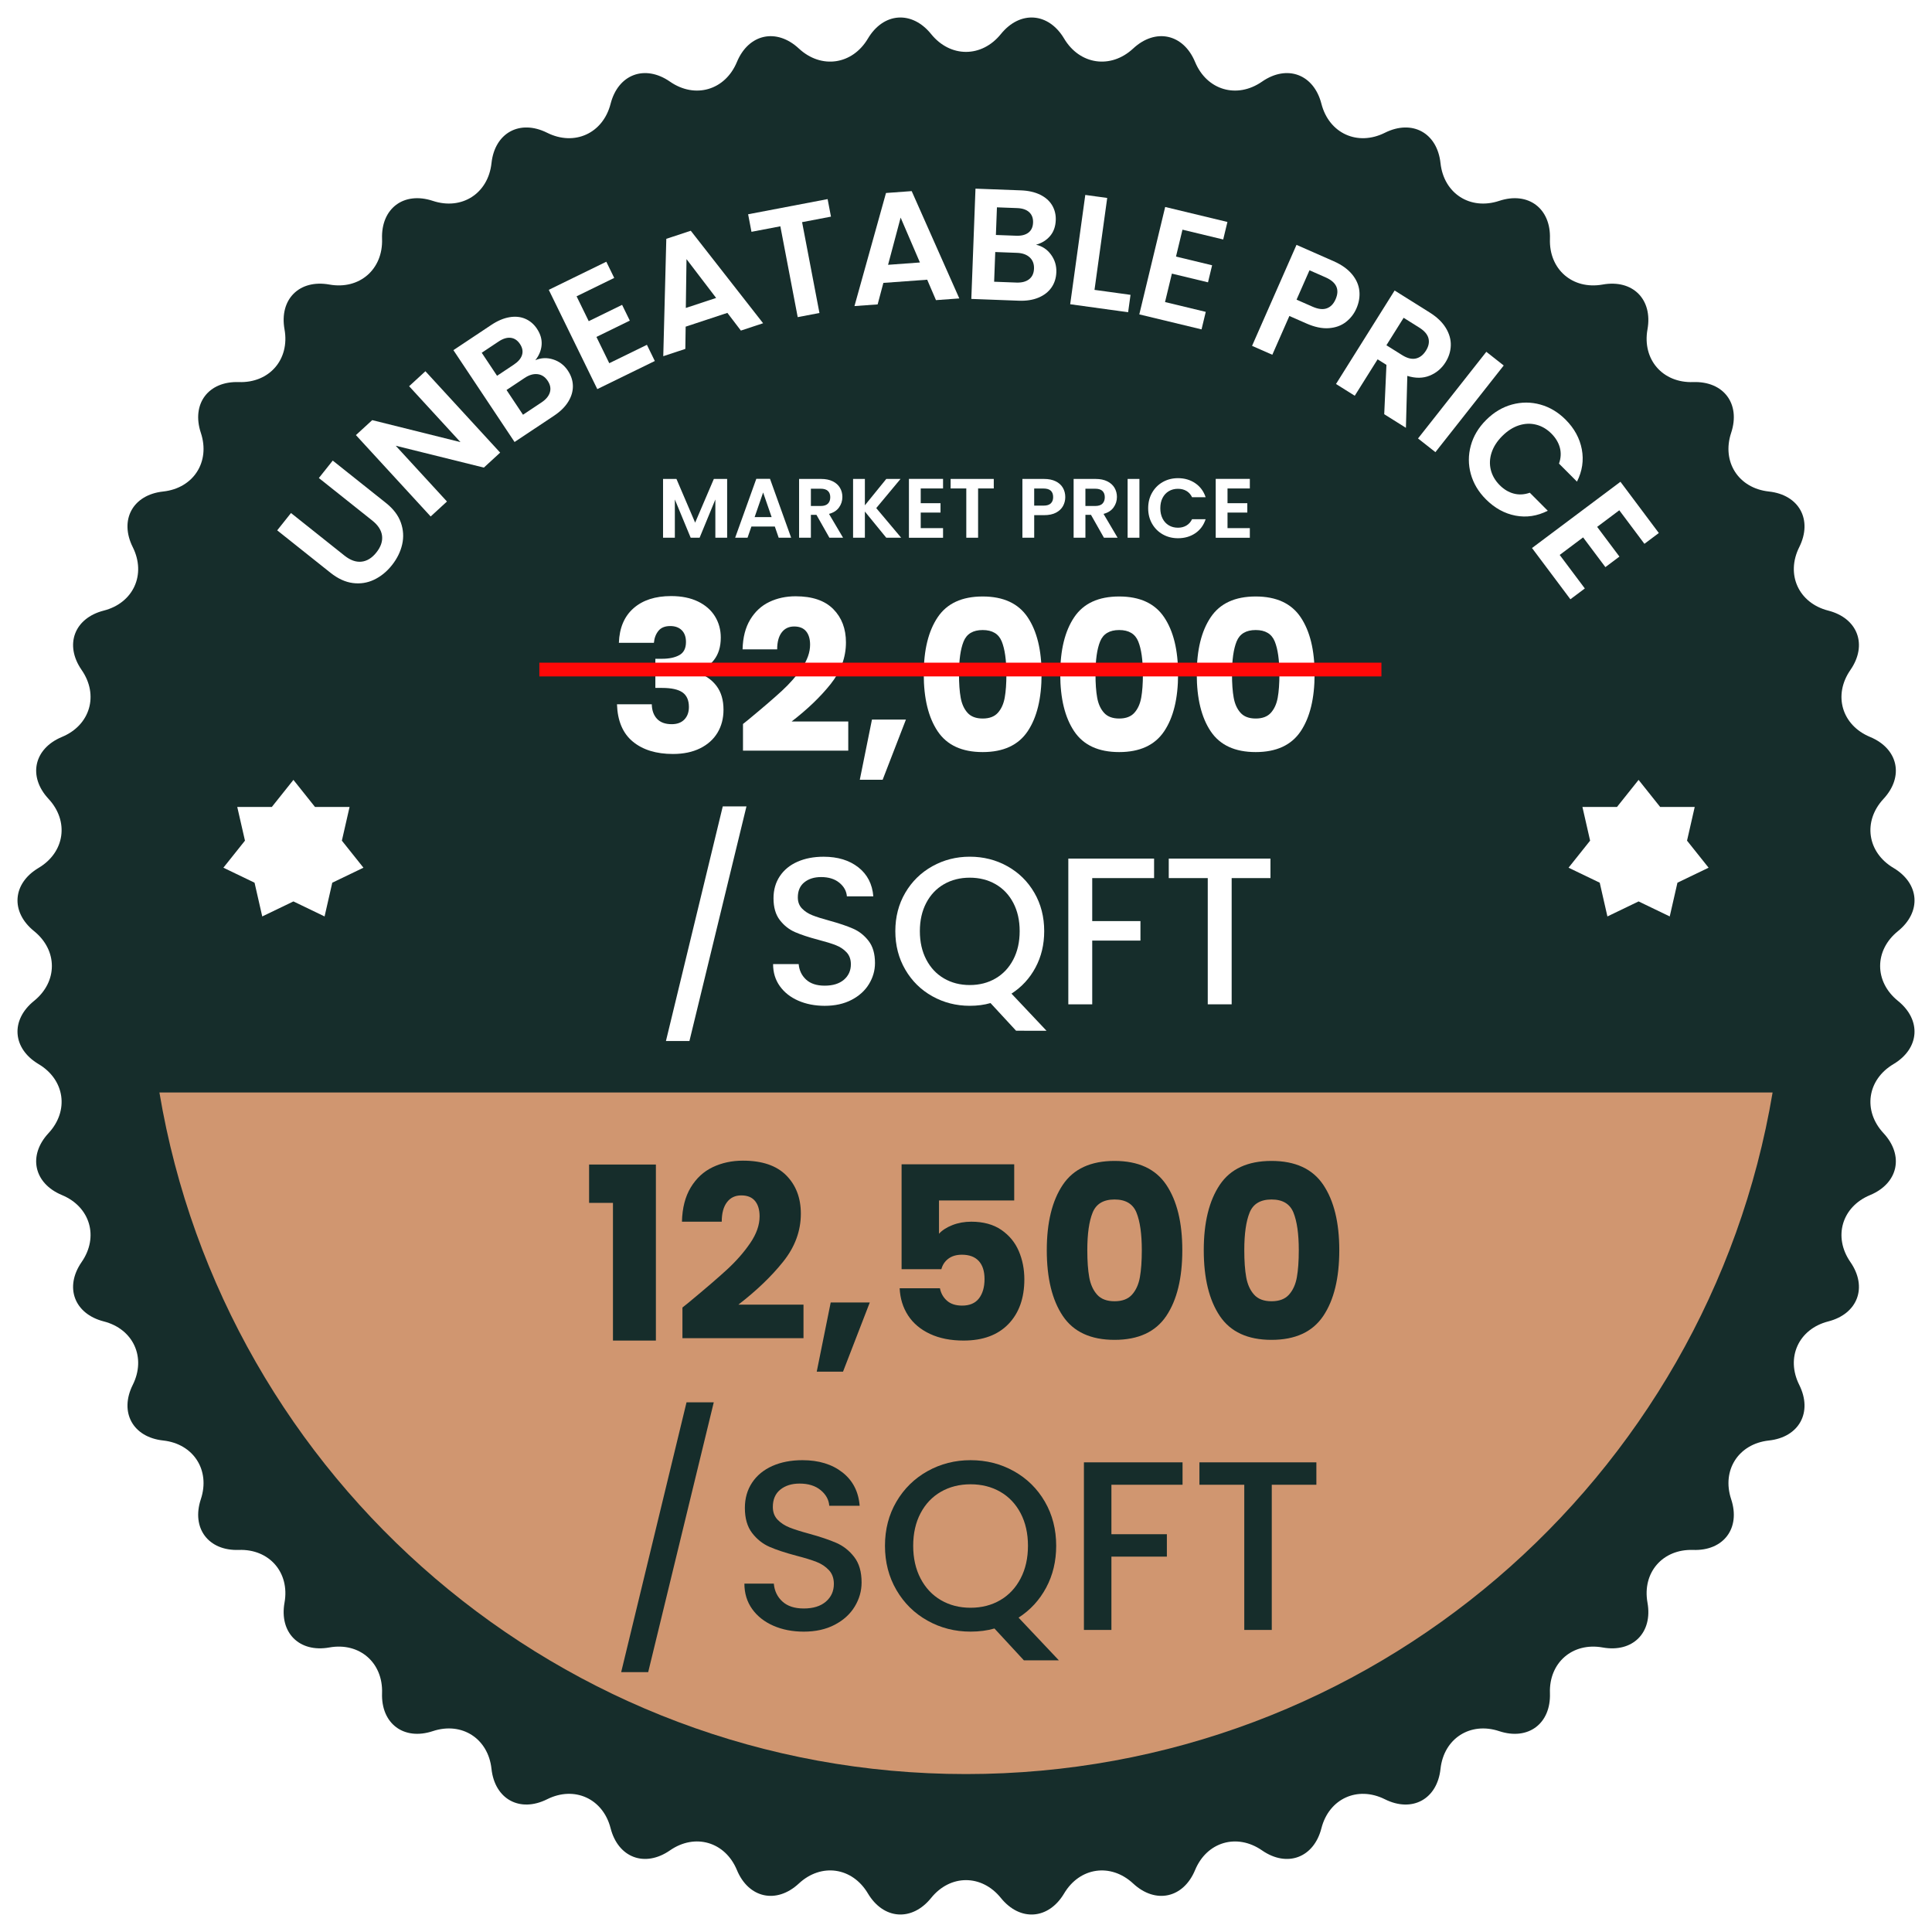 <?xml version="1.0" encoding="UTF-8"?> <svg xmlns="http://www.w3.org/2000/svg" xmlns:xlink="http://www.w3.org/1999/xlink" version="1.1" id="Layer_1" x="0px" y="0px" width="150px" height="150px" viewBox="0 0 150 150" style="enable-background:new 0 0 150 150;" xml:space="preserve"> <style type="text/css"> .st0{fill:#162D2B;} .st1{fill:#D09670;} .st2{fill:#FFFFFF;} .st3{fill:#FF0808;} </style> <g> <g> <image style="overflow:visible;opacity:0.15;" width="178" height="178" transform="matrix(1 0 0 1 -14.085 -6.753)"> </image> <g> <path class="st0" d="M77.707,147.356c-1.489-1.844-3.925-1.844-5.414,0c-1.489,1.844-3.698,1.686-4.91-0.351 s-3.624-2.384-5.36-0.77c-1.736,1.614-3.901,1.143-4.81-1.047c-0.909-2.189-3.247-2.876-5.195-1.526 c-1.948,1.35-4.024,0.576-4.612-1.72s-2.805-3.309-4.926-2.249s-4.065-0.003-4.321-2.36c-0.255-2.357-2.305-3.675-4.556-2.928 c-2.25,0.747-4.023-0.581-3.94-2.95s-1.758-3.965-4.092-3.546c-2.333,0.419-3.9-1.148-3.481-3.481s-1.177-4.175-3.546-4.092 s-3.697-1.691-2.95-3.941c0.747-2.25-0.571-4.3-2.927-4.555c-2.357-0.256-3.418-2.2-2.359-4.32 c1.059-2.121,0.047-4.337-2.249-4.925s-3.07-2.664-1.72-4.612s0.663-4.287-1.525-5.196c-2.189-0.909-2.66-3.074-1.046-4.81 s1.267-4.148-0.771-5.359s-2.196-3.421-0.352-4.91s1.844-3.926,0-5.415s-1.686-3.699,0.352-4.91 c2.038-1.211,2.384-3.623,0.771-5.359s-1.143-3.901,1.046-4.81c2.189-0.909,2.875-3.247,1.525-5.196 c-1.35-1.949-0.576-4.024,1.72-4.612s3.308-2.805,2.249-4.925c-1.059-2.121,0.003-4.065,2.359-4.32s3.674-2.305,2.927-4.555 c-0.747-2.25,0.581-4.023,2.95-3.941c2.369,0.082,3.965-1.759,3.546-4.092s1.148-3.9,3.481-3.481 c2.333,0.419,4.175-1.177,4.092-3.546s1.69-3.696,3.94-2.95s4.3-0.571,4.556-2.928c0.255-2.357,2.2-3.419,4.321-2.359 s4.338,0.047,4.926-2.249s2.664-3.071,4.612-1.72s4.286,0.664,5.195-1.525s3.074-2.66,4.81-1.047 c1.736,1.614,4.149,1.267,5.36-0.771s3.421-2.195,4.91-0.351s3.925,1.844,5.414,0s3.699-1.686,4.911,0.351 s3.624,2.384,5.36,0.771s3.9-1.143,4.809,1.047s3.247,2.876,5.195,1.525s4.024-0.576,4.613,1.72s2.806,3.309,4.926,2.249 c2.121-1.059,4.065,0.002,4.32,2.359c0.255,2.357,2.305,3.674,4.555,2.928s4.023,0.581,3.941,2.95 c-0.082,2.369,1.759,3.965,4.092,3.546c2.333-0.419,3.9,1.148,3.481,3.481c-0.419,2.333,1.177,4.175,3.546,4.092 c2.369-0.082,3.697,1.691,2.95,3.941c-0.747,2.25,0.57,4.3,2.927,4.555c2.356,0.255,3.418,2.2,2.359,4.321 s-0.046,4.337,2.25,4.925c2.297,0.588,3.071,2.664,1.721,4.612c-1.35,1.949-0.664,4.287,1.525,5.196 c2.189,0.909,2.66,3.074,1.046,4.81s-1.266,4.148,0.771,5.359c2.038,1.211,2.196,3.421,0.351,4.91s-1.844,3.926,0,5.415 s1.686,3.699-0.351,4.91c-2.038,1.211-2.385,3.623-0.771,5.359s1.143,3.901-1.046,4.81c-2.189,0.909-2.875,3.247-1.525,5.196 s0.576,4.024-1.721,4.612c-2.297,0.588-3.309,2.805-2.25,4.925c1.059,2.121-0.003,4.065-2.359,4.32 c-2.356,0.256-3.673,2.305-2.927,4.555c0.747,2.25-0.581,4.023-2.95,3.941c-2.369-0.082-3.965,1.759-3.546,4.092 c0.419,2.333-1.148,3.9-3.481,3.481c-2.333-0.419-4.175,1.177-4.092,3.546c0.082,2.369-1.691,3.696-3.941,2.95 c-2.25-0.747-4.299,0.571-4.555,2.928c-0.255,2.357-2.199,3.419-4.32,2.36c-2.121-1.059-4.338-0.047-4.926,2.249 s-2.664,3.07-4.613,1.72c-1.948-1.35-4.286-0.664-5.195,1.526c-0.909,2.189-3.073,2.66-4.809,1.047s-4.148-1.267-5.36,0.77 S79.196,149.201,77.707,147.356z"></path> </g> </g> <g> <path class="st1" d="M12.377,84.82c5.043,30.033,31.158,52.918,62.623,52.918c31.466,0,57.581-22.886,62.624-52.918H12.377z"></path> </g> <g> <path class="st2" d="M22.593,39.831l4.148,3.303c0.454,0.362,0.896,0.52,1.324,0.474c0.428-0.046,0.814-0.283,1.155-0.712 c0.347-0.435,0.494-0.867,0.443-1.295c-0.052-0.428-0.304-0.823-0.759-1.185l-4.148-3.302l1.078-1.354l4.138,3.295 c0.57,0.454,0.953,0.96,1.151,1.52c0.198,0.56,0.231,1.125,0.101,1.696c-0.131,0.571-0.397,1.109-0.799,1.615 c-0.398,0.5-0.858,0.873-1.38,1.122c-0.522,0.249-1.075,0.334-1.656,0.258c-0.583-0.076-1.158-0.342-1.728-0.795l-4.139-3.295 L22.593,39.831z"></path> <path class="st2" d="M38.833,35.141l-1.266,1.163l-6.842-1.697l3.977,4.33l-1.265,1.162l-5.804-6.318l1.266-1.162l6.85,1.706 l-3.985-4.339l1.265-1.163L38.833,35.141z"></path> <path class="st2" d="M42.953,27.909c0.476,0.155,0.855,0.443,1.136,0.865c0.254,0.381,0.384,0.779,0.39,1.193 c0.005,0.414-0.114,0.821-0.36,1.22c-0.245,0.399-0.609,0.76-1.093,1.082l-3.075,2.048l-4.748-7.131l2.942-1.959 c0.484-0.322,0.953-0.521,1.408-0.598c0.455-0.077,0.865-0.036,1.232,0.123c0.366,0.159,0.668,0.416,0.903,0.77 c0.277,0.415,0.397,0.837,0.362,1.263c-0.035,0.427-0.198,0.82-0.489,1.181C42.013,27.774,42.476,27.755,42.953,27.909z M38.592,29.176l1.308-0.871c0.34-0.227,0.551-0.478,0.633-0.754c0.082-0.276,0.028-0.556-0.163-0.843 c-0.191-0.286-0.43-0.446-0.718-0.48c-0.288-0.034-0.603,0.062-0.943,0.289l-1.308,0.871L38.592,29.176z M42.695,30.455 c0.085-0.292,0.028-0.589-0.171-0.888c-0.204-0.307-0.466-0.479-0.786-0.516c-0.32-0.038-0.653,0.059-1.001,0.29l-1.41,0.939 l1.279,1.921l1.44-0.959C42.393,31.01,42.609,30.748,42.695,30.455z"></path> <path class="st2" d="M44.766,23.005l0.943,1.93l2.591-1.266l0.598,1.224l-2.591,1.266l0.997,2.04l2.922-1.428l0.614,1.257 l-4.466,2.182l-3.767-7.708l4.467-2.182l0.614,1.257L44.766,23.005z"></path> <path class="st2" d="M56.474,24.292l-3.24,1.07l-0.025,1.727l-1.713,0.566l0.236-9.113l1.9-0.627l5.615,7.181l-1.725,0.57 L56.474,24.292z M55.6,23.132L53.3,20.118l-0.053,3.792L55.6,23.132z"></path> <path class="st2" d="M64.256,15.458l0.26,1.362l-2.242,0.428l1.348,7.052l-1.688,0.322l-1.348-7.052l-2.242,0.428l-0.26-1.362 L64.256,15.458z"></path> <path class="st2" d="M71.987,21.716l-3.403,0.248l-0.444,1.669l-1.8,0.131l2.448-8.78l1.995-0.146l3.697,8.332l-1.812,0.132 L71.987,21.716z M71.422,20.379l-1.497-3.484l-0.976,3.665L71.422,20.379z"></path> <path class="st2" d="M81.599,19.768c0.296,0.404,0.434,0.86,0.415,1.367c-0.017,0.458-0.145,0.856-0.383,1.195 c-0.238,0.339-0.573,0.599-1.006,0.779c-0.433,0.18-0.939,0.259-1.52,0.238l-3.692-0.139l0.323-8.561l3.532,0.133 c0.58,0.022,1.078,0.135,1.492,0.339c0.414,0.204,0.723,0.478,0.927,0.821c0.204,0.344,0.298,0.728,0.282,1.153 c-0.019,0.499-0.167,0.911-0.445,1.236c-0.279,0.325-0.641,0.549-1.088,0.671C80.915,19.107,81.303,19.363,81.599,19.768z M79.899,21.681c0.241-0.187,0.367-0.461,0.381-0.821c0.014-0.368-0.098-0.661-0.335-0.879c-0.238-0.218-0.565-0.334-0.982-0.35 l-1.692-0.064l-0.087,2.306l1.73,0.065C79.33,21.954,79.659,21.868,79.899,21.681z M77.321,18.243l1.57,0.059 c0.409,0.016,0.727-0.065,0.955-0.24s0.348-0.435,0.361-0.778c0.013-0.343-0.088-0.613-0.301-0.81 c-0.213-0.197-0.525-0.302-0.934-0.318l-1.57-0.059L77.321,18.243z"></path> <path class="st2" d="M84.977,22.506l2.796,0.386l-0.186,1.35l-4.498-0.621l1.172-8.486l1.702,0.235L84.977,22.506z"></path> <path class="st2" d="M91.807,17.832l-0.503,2.088l2.804,0.676l-0.319,1.324l-2.804-0.676l-0.532,2.207l3.162,0.762l-0.328,1.36 l-4.832-1.164l2.009-8.34l4.833,1.164l-0.328,1.36L91.807,17.832z"></path> <path class="st2" d="M104.493,25.002c-0.36,0.28-0.801,0.439-1.323,0.477c-0.523,0.038-1.106-0.084-1.749-0.368l-1.314-0.578 l-1.325,3.011l-1.573-0.692l3.451-7.841l2.887,1.271c0.606,0.267,1.077,0.6,1.411,0.997c0.335,0.398,0.528,0.827,0.58,1.288 c0.052,0.461-0.025,0.924-0.229,1.388C105.125,24.373,104.853,24.722,104.493,25.002z M103.009,23.94 c0.297-0.106,0.525-0.339,0.683-0.698c0.336-0.764,0.077-1.334-0.776-1.709l-1.247-0.549l-1.004,2.281l1.247,0.549 C102.346,24.004,102.712,24.046,103.009,23.94z"></path> <path class="st2" d="M107.471,32.16l0.172-3.832l-0.686-0.43l-1.774,2.828l-1.456-0.913l4.551-7.258l2.724,1.708 c0.562,0.352,0.978,0.751,1.25,1.196c0.271,0.445,0.4,0.898,0.387,1.358c-0.013,0.46-0.15,0.898-0.411,1.314 c-0.3,0.478-0.71,0.823-1.228,1.034c-0.518,0.211-1.097,0.217-1.736,0.019l-0.109,4.032L107.471,32.16z M107.641,26.805 l1.217,0.763c0.395,0.248,0.75,0.337,1.063,0.268s0.577-0.273,0.79-0.613c0.209-0.333,0.273-0.652,0.195-0.957 c-0.079-0.305-0.316-0.582-0.711-0.83l-1.217-0.763L107.641,26.805z"></path> <path class="st2" d="M116.748,28.377l-5.303,6.728l-1.35-1.063l5.303-6.728L116.748,28.377z"></path> <path class="st2" d="M117.392,31.407c0.741-0.201,1.475-0.2,2.204,0.003s1.382,0.595,1.96,1.174 c0.676,0.678,1.094,1.445,1.256,2.302c0.161,0.856,0.035,1.692-0.376,2.507l-1.396-1.399c0.151-0.428,0.173-0.84,0.067-1.237 c-0.107-0.396-0.324-0.76-0.654-1.09c-0.352-0.354-0.749-0.586-1.188-0.696c-0.44-0.111-0.887-0.092-1.341,0.055 c-0.454,0.147-0.885,0.423-1.29,0.827c-0.4,0.399-0.675,0.826-0.826,1.283c-0.151,0.457-0.171,0.905-0.062,1.345 c0.11,0.44,0.34,0.836,0.693,1.19c0.33,0.33,0.694,0.547,1.093,0.652c0.399,0.105,0.813,0.082,1.241-0.068l1.396,1.399 c-0.822,0.416-1.658,0.542-2.509,0.379c-0.85-0.163-1.616-0.586-2.298-1.27c-0.578-0.58-0.968-1.234-1.169-1.963 s-0.202-1.463-0.001-2.2c0.2-0.737,0.599-1.404,1.196-1.999C115.983,32.007,116.652,31.609,117.392,31.407z"></path> <path class="st2" d="M125.722,39.618l-1.719,1.288l1.729,2.308l-1.09,0.817l-1.73-2.308l-1.817,1.362l1.95,2.603l-1.12,0.839 l-2.98-3.978l6.866-5.144l2.98,3.978l-1.119,0.839L125.722,39.618z"></path> </g> <g> <g> <path class="st2" d="M56.455,37.184v4.565H55.54V38.78l-1.223,2.969h-0.693l-1.229-2.969v2.969h-0.916v-4.565h1.04l1.452,3.394 l1.452-3.394H56.455z"></path> <path class="st2" d="M60.157,40.88h-1.818l-0.301,0.87h-0.961l1.641-4.572h1.066l1.641,4.572h-0.968L60.157,40.88z M59.909,40.147l-0.66-1.91l-0.66,1.91H59.909z"></path> <path class="st2" d="M64.395,41.75l-1.007-1.779h-0.431v1.779h-0.916v-4.565h1.713c0.353,0,0.654,0.062,0.903,0.186 c0.249,0.124,0.435,0.292,0.559,0.504c0.125,0.211,0.186,0.448,0.186,0.71c0,0.301-0.087,0.572-0.261,0.814 c-0.174,0.242-0.434,0.409-0.778,0.5l1.093,1.851H64.395z M62.957,39.284h0.765c0.248,0,0.433-0.06,0.556-0.18 c0.122-0.12,0.183-0.287,0.183-0.5c0-0.209-0.061-0.372-0.183-0.487c-0.122-0.115-0.307-0.173-0.556-0.173h-0.765V39.284z"></path> <path class="st2" d="M68.81,41.75l-1.661-2.034v2.034h-0.916v-4.565h0.916v2.047l1.661-2.047h1.106l-1.884,2.263l1.936,2.302 H68.81z"></path> <path class="st2" d="M71.485,37.923v1.145h1.537v0.726h-1.537v1.21h1.733v0.746h-2.649v-4.572h2.649v0.746H71.485z"></path> <path class="st2" d="M77.156,37.184v0.739h-1.217v3.826h-0.916v-3.826h-1.217v-0.739H77.156z"></path> <path class="st2" d="M82.535,39.284c-0.116,0.214-0.297,0.386-0.543,0.517c-0.246,0.131-0.557,0.196-0.932,0.196h-0.765v1.753 h-0.916v-4.565h1.681c0.353,0,0.654,0.061,0.903,0.183c0.249,0.122,0.435,0.29,0.559,0.504c0.124,0.214,0.186,0.455,0.186,0.726 C82.708,38.841,82.65,39.07,82.535,39.284z M81.583,39.084c0.122-0.116,0.183-0.278,0.183-0.488c0-0.445-0.248-0.667-0.746-0.667 h-0.726v1.328h0.726C81.273,39.258,81.461,39.2,81.583,39.084z"></path> <path class="st2" d="M85.71,41.75l-1.007-1.779h-0.431v1.779h-0.916v-4.565h1.713c0.354,0,0.654,0.062,0.903,0.186 c0.249,0.124,0.435,0.292,0.56,0.504c0.124,0.211,0.186,0.448,0.186,0.71c0,0.301-0.087,0.572-0.262,0.814 c-0.174,0.242-0.434,0.409-0.778,0.5l1.093,1.851H85.71z M84.271,39.284h0.765c0.249,0,0.434-0.06,0.556-0.18 c0.122-0.12,0.183-0.287,0.183-0.5c0-0.209-0.061-0.372-0.183-0.487c-0.122-0.115-0.307-0.173-0.556-0.173h-0.765V39.284z"></path> <path class="st2" d="M88.464,37.184v4.565h-0.916v-4.565H88.464z"></path> <path class="st2" d="M89.448,38.254c0.203-0.355,0.48-0.632,0.831-0.831c0.351-0.198,0.745-0.298,1.181-0.298 c0.511,0,0.957,0.131,1.341,0.393c0.384,0.262,0.651,0.624,0.804,1.086h-1.053c-0.105-0.218-0.252-0.381-0.442-0.491 c-0.189-0.109-0.409-0.163-0.657-0.163c-0.265,0-0.502,0.062-0.71,0.186c-0.207,0.124-0.369,0.3-0.484,0.526 c-0.116,0.227-0.173,0.493-0.173,0.798c0,0.301,0.058,0.566,0.173,0.795c0.115,0.229,0.277,0.405,0.484,0.53 c0.207,0.124,0.444,0.186,0.71,0.186c0.249,0,0.468-0.056,0.657-0.167c0.19-0.111,0.337-0.276,0.442-0.494h1.053 c-0.153,0.467-0.42,0.83-0.801,1.089c-0.382,0.259-0.829,0.389-1.344,0.389c-0.436,0-0.829-0.099-1.181-0.298 c-0.351-0.198-0.627-0.474-0.831-0.827c-0.203-0.353-0.304-0.755-0.304-1.203C89.144,39.011,89.245,38.609,89.448,38.254z"></path> <path class="st2" d="M95.304,37.923v1.145h1.537v0.726h-1.537v1.21h1.733v0.746h-2.649v-4.572h2.649v0.746H95.304z"></path> </g> </g> <g> <path class="st0" d="M45.737,93.391v-2.977h5.186v13.667h-3.333v-10.69H45.737z"></path> <path class="st0" d="M53.563,101.048c1.223-1.011,2.187-1.841,2.893-2.49c0.705-0.649,1.301-1.329,1.788-2.041 c0.487-0.711,0.731-1.404,0.731-2.078c0-0.512-0.119-0.911-0.356-1.198c-0.237-0.287-0.593-0.431-1.067-0.431 c-0.474,0-0.846,0.178-1.113,0.533c-0.269,0.356-0.403,0.859-0.403,1.507h-3.089c0.025-1.061,0.253-1.947,0.683-2.658 c0.431-0.711,0.998-1.236,1.704-1.573s1.489-0.506,2.35-0.506c1.485,0,2.605,0.381,3.361,1.142 c0.755,0.762,1.133,1.754,1.133,2.977c0,1.336-0.456,2.575-1.367,3.717c-0.911,1.142-2.072,2.256-3.482,3.342h5.055v2.603h-9.399 v-2.378C53.407,101.18,53.601,101.023,53.563,101.048z"></path> <path class="st0" d="M67.53,101.123l-2.078,5.373h-2.041l1.085-5.373H67.53z"></path> <path class="st0" d="M78.745,93.204h-5.842v2.584c0.249-0.274,0.599-0.499,1.048-0.674c0.449-0.175,0.936-0.262,1.46-0.262 c0.936,0,1.713,0.213,2.331,0.636c0.617,0.425,1.07,0.974,1.357,1.648c0.288,0.674,0.431,1.404,0.431,2.19 c0,1.46-0.412,2.618-1.236,3.473c-0.825,0.855-1.985,1.282-3.483,1.282c-0.998,0-1.866-0.171-2.602-0.515 c-0.737-0.343-1.305-0.82-1.704-1.432c-0.4-0.611-0.618-1.317-0.656-2.115h3.127c0.075,0.387,0.255,0.708,0.543,0.964 c0.287,0.256,0.68,0.384,1.179,0.384c0.587,0,1.023-0.187,1.311-0.562c0.286-0.375,0.43-0.874,0.43-1.498 c0-0.612-0.15-1.08-0.449-1.404c-0.299-0.325-0.737-0.487-1.31-0.487c-0.425,0-0.774,0.103-1.049,0.309 c-0.274,0.206-0.455,0.477-0.543,0.814h-3.089v-8.144h8.744V93.204z"></path> <path class="st0" d="M82.517,91.987c0.83-1.235,2.169-1.853,4.016-1.853c1.847,0,3.185,0.618,4.016,1.853 c0.83,1.236,1.245,2.928,1.245,5.074c0,2.172-0.415,3.876-1.245,5.111c-0.831,1.236-2.169,1.854-4.016,1.854 c-1.848,0-3.186-0.618-4.016-1.854c-0.83-1.235-1.245-2.939-1.245-5.111C81.273,94.914,81.687,93.222,82.517,91.987z M88.237,94.149c-0.274-0.68-0.842-1.021-1.703-1.021c-0.862,0-1.43,0.34-1.704,1.021c-0.275,0.68-0.412,1.65-0.412,2.911 c0,0.849,0.05,1.551,0.15,2.106c0.1,0.556,0.303,1.005,0.609,1.348c0.306,0.343,0.758,0.515,1.357,0.515 c0.599,0,1.051-0.171,1.357-0.515c0.306-0.343,0.509-0.793,0.609-1.348c0.099-0.555,0.15-1.257,0.15-2.106 C88.649,95.8,88.511,94.83,88.237,94.149z"></path> <path class="st0" d="M94.705,91.987c0.83-1.235,2.169-1.853,4.016-1.853c1.847,0,3.185,0.618,4.016,1.853 c0.83,1.236,1.245,2.928,1.245,5.074c0,2.172-0.415,3.876-1.245,5.111c-0.831,1.236-2.169,1.854-4.016,1.854 c-1.848,0-3.186-0.618-4.016-1.854c-0.83-1.235-1.245-2.939-1.245-5.111C93.46,94.914,93.875,93.222,94.705,91.987z M100.425,94.149c-0.274-0.68-0.842-1.021-1.703-1.021c-0.862,0-1.43,0.34-1.704,1.021c-0.275,0.68-0.412,1.65-0.412,2.911 c0,0.849,0.05,1.551,0.15,2.106c0.1,0.556,0.303,1.005,0.609,1.348c0.306,0.343,0.758,0.515,1.357,0.515 c0.599,0,1.051-0.171,1.357-0.515c0.306-0.343,0.509-0.793,0.609-1.348c0.099-0.555,0.15-1.257,0.15-2.106 C100.837,95.8,100.699,94.83,100.425,94.149z"></path> <path class="st0" d="M55.417,108.875l-5.092,20.95h-2.097l5.074-20.95H55.417z"></path> <path class="st0" d="M60.042,126.22c-0.699-0.306-1.248-0.74-1.648-1.301c-0.399-0.562-0.599-1.217-0.599-1.966h2.284 c0.05,0.562,0.271,1.024,0.665,1.386s0.946,0.543,1.657,0.543c0.737,0,1.311-0.178,1.722-0.534 c0.412-0.355,0.618-0.814,0.618-1.376c0-0.437-0.128-0.792-0.384-1.067c-0.257-0.274-0.575-0.487-0.955-0.636 c-0.381-0.15-0.908-0.312-1.582-0.487c-0.849-0.225-1.538-0.452-2.069-0.683c-0.53-0.231-0.983-0.59-1.357-1.077 c-0.374-0.487-0.562-1.136-0.562-1.947c0-0.749,0.188-1.404,0.562-1.966c0.375-0.562,0.899-0.992,1.573-1.292 c0.674-0.3,1.454-0.449,2.34-0.449c1.26,0,2.293,0.316,3.098,0.946c0.805,0.63,1.251,1.495,1.339,2.593h-2.359 c-0.037-0.474-0.262-0.88-0.674-1.217c-0.412-0.337-0.955-0.505-1.629-0.505c-0.612,0-1.111,0.156-1.498,0.468 c-0.387,0.312-0.581,0.761-0.581,1.348c0,0.4,0.122,0.728,0.365,0.983c0.243,0.256,0.553,0.459,0.927,0.609 c0.375,0.15,0.886,0.312,1.535,0.487c0.862,0.237,1.564,0.475,2.107,0.711c0.543,0.237,1.004,0.602,1.386,1.096 c0.381,0.493,0.571,1.151,0.571,1.975c0,0.662-0.178,1.285-0.534,1.872c-0.355,0.587-0.874,1.058-1.554,1.413 c-0.68,0.356-1.482,0.534-2.406,0.534C61.527,126.679,60.74,126.527,60.042,126.22z"></path> <path class="st0" d="M79.494,128.907l-2.285-2.471c-0.562,0.162-1.179,0.243-1.854,0.243c-1.211,0-2.325-0.284-3.342-0.852 c-1.018-0.568-1.822-1.36-2.415-2.377c-0.593-1.018-0.889-2.163-0.889-3.436c0-1.273,0.296-2.415,0.889-3.426 c0.593-1.011,1.398-1.8,2.415-2.368c1.017-0.568,2.131-0.852,3.342-0.852c1.223,0,2.343,0.284,3.361,0.852 c1.017,0.568,1.819,1.357,2.406,2.368c0.586,1.011,0.88,2.153,0.88,3.426c0,1.198-0.259,2.281-0.777,3.248 c-0.518,0.968-1.233,1.745-2.144,2.331l3.127,3.313H79.494z M71.471,122.551c0.381,0.73,0.908,1.292,1.582,1.685 c0.674,0.393,1.441,0.59,2.302,0.59c0.861,0,1.629-0.197,2.303-0.59c0.674-0.393,1.201-0.955,1.582-1.685 c0.381-0.73,0.571-1.576,0.571-2.537c0-0.961-0.191-1.803-0.571-2.528c-0.381-0.723-0.908-1.279-1.582-1.666 c-0.674-0.387-1.442-0.58-2.303-0.58c-0.861,0-1.629,0.194-2.302,0.58c-0.674,0.387-1.202,0.943-1.582,1.666 c-0.381,0.725-0.571,1.567-0.571,2.528C70.9,120.975,71.09,121.821,71.471,122.551z"></path> <path class="st0" d="M91.813,113.536v1.741H86.29v3.838h4.306v1.742H86.29v5.691h-2.135v-13.012H91.813z"></path> <path class="st0" d="M102.203,113.536v1.741H98.74v11.271h-2.135v-11.271h-3.482v-1.741H102.203z"></path> </g> <g> <path class="st2" d="M49.188,47.223c0.716-0.629,1.688-0.944,2.914-0.944c0.814,0,1.511,0.141,2.092,0.423 c0.581,0.283,1.02,0.668,1.319,1.156c0.298,0.488,0.448,1.036,0.448,1.644c0,0.716-0.179,1.3-0.538,1.75 c-0.358,0.45-0.776,0.757-1.254,0.92v0.065c0.619,0.206,1.107,0.548,1.465,1.026c0.358,0.478,0.538,1.091,0.538,1.84 c0,0.673-0.155,1.267-0.464,1.783c-0.31,0.516-0.76,0.92-1.351,1.213s-1.294,0.44-2.108,0.44c-1.302,0-2.342-0.32-3.118-0.961 c-0.776-0.64-1.186-1.606-1.229-2.898h2.702c0.011,0.478,0.147,0.855,0.407,1.131c0.261,0.277,0.641,0.415,1.14,0.415 c0.423,0,0.752-0.122,0.985-0.366c0.234-0.244,0.35-0.567,0.35-0.969c0-0.521-0.165-0.898-0.496-1.131 c-0.331-0.233-0.861-0.35-1.588-0.35h-0.521v-2.263h0.521c0.554,0,1.001-0.095,1.343-0.285c0.342-0.19,0.513-0.529,0.513-1.018 c0-0.391-0.108-0.694-0.325-0.912c-0.218-0.217-0.516-0.326-0.895-0.326c-0.413,0-0.719,0.125-0.92,0.375 c-0.201,0.25-0.318,0.559-0.35,0.928h-2.719C48.091,48.747,48.471,47.852,49.188,47.223z"></path> <path class="st2" d="M58.19,55.802c1.064-0.879,1.902-1.601,2.515-2.165c0.613-0.564,1.131-1.156,1.555-1.774 c0.423-0.618,0.635-1.221,0.635-1.807c0-0.445-0.103-0.792-0.309-1.042c-0.206-0.249-0.515-0.374-0.928-0.374 c-0.413,0-0.736,0.155-0.969,0.464c-0.233,0.31-0.35,0.746-0.35,1.311h-2.686c0.022-0.922,0.22-1.693,0.594-2.312 c0.375-0.619,0.868-1.075,1.481-1.368s1.294-0.44,2.044-0.44c1.291,0,2.265,0.331,2.922,0.993 c0.656,0.662,0.985,1.525,0.985,2.589c0,1.161-0.396,2.238-1.188,3.232c-0.792,0.993-1.801,1.961-3.028,2.906h4.395v2.263h-8.173 v-2.068C58.055,55.916,58.223,55.78,58.19,55.802z"></path> <path class="st2" d="M70.336,55.867l-1.807,4.672h-1.774l0.944-4.672H70.336z"></path> <path class="st2" d="M72.802,47.923c0.722-1.075,1.885-1.612,3.492-1.612c1.606,0,2.77,0.537,3.492,1.612 c0.722,1.075,1.082,2.545,1.082,4.412c0,1.888-0.361,3.37-1.082,4.444c-0.722,1.075-1.886,1.612-3.492,1.612 c-1.607,0-2.771-0.537-3.492-1.612c-0.722-1.075-1.083-2.556-1.083-4.444C71.719,50.468,72.08,48.997,72.802,47.923z M77.776,49.803c-0.239-0.591-0.732-0.887-1.481-0.887c-0.749,0-1.243,0.296-1.481,0.887c-0.239,0.592-0.358,1.436-0.358,2.532 c0,0.738,0.043,1.349,0.131,1.831c0.086,0.483,0.262,0.874,0.529,1.172c0.266,0.299,0.66,0.448,1.181,0.448 s0.914-0.149,1.18-0.448c0.266-0.298,0.442-0.689,0.529-1.172c0.087-0.483,0.131-1.093,0.131-1.831 C78.134,51.238,78.014,50.395,77.776,49.803z"></path> <path class="st2" d="M83.4,47.923c0.722-1.075,1.885-1.612,3.492-1.612c1.606,0,2.77,0.537,3.492,1.612 c0.722,1.075,1.082,2.545,1.082,4.412c0,1.888-0.361,3.37-1.082,4.444c-0.722,1.075-1.886,1.612-3.492,1.612 c-1.607,0-2.771-0.537-3.492-1.612c-0.722-1.075-1.083-2.556-1.083-4.444C82.317,50.468,82.678,48.997,83.4,47.923z M88.374,49.803c-0.239-0.591-0.732-0.887-1.481-0.887s-1.243,0.296-1.481,0.887c-0.239,0.592-0.358,1.436-0.358,2.532 c0,0.738,0.043,1.349,0.131,1.831c0.086,0.483,0.262,0.874,0.529,1.172c0.266,0.299,0.66,0.448,1.181,0.448 s0.914-0.149,1.18-0.448c0.266-0.298,0.442-0.689,0.529-1.172c0.087-0.483,0.131-1.093,0.131-1.831 C88.732,51.238,88.612,50.395,88.374,49.803z"></path> <path class="st2" d="M93.999,47.923c0.722-1.075,1.885-1.612,3.492-1.612c1.606,0,2.77,0.537,3.492,1.612 c0.722,1.075,1.082,2.545,1.082,4.412c0,1.888-0.361,3.37-1.082,4.444c-0.722,1.075-1.886,1.612-3.492,1.612 c-1.607,0-2.771-0.537-3.492-1.612c-0.722-1.075-1.083-2.556-1.083-4.444C92.916,50.468,93.276,48.997,93.999,47.923z M98.972,49.803c-0.239-0.591-0.732-0.887-1.481-0.887c-0.749,0-1.243,0.296-1.481,0.887c-0.239,0.592-0.358,1.436-0.358,2.532 c0,0.738,0.043,1.349,0.131,1.831c0.086,0.483,0.262,0.874,0.529,1.172c0.266,0.299,0.66,0.448,1.181,0.448 c0.521,0,0.914-0.149,1.18-0.448c0.266-0.298,0.442-0.689,0.529-1.172c0.087-0.483,0.131-1.093,0.131-1.831 C99.33,51.238,99.211,50.395,98.972,49.803z"></path> <path class="st2" d="M57.955,62.608l-4.428,18.217h-1.824l4.412-18.217H57.955z"></path> <path class="st2" d="M61.976,77.691c-0.608-0.266-1.085-0.643-1.433-1.131c-0.348-0.488-0.521-1.058-0.521-1.71h1.986 c0.043,0.488,0.236,0.891,0.578,1.205c0.342,0.315,0.822,0.472,1.441,0.472c0.64,0,1.139-0.155,1.498-0.464 c0.358-0.309,0.537-0.708,0.537-1.196c0-0.38-0.111-0.689-0.334-0.928c-0.222-0.239-0.499-0.423-0.83-0.553 c-0.331-0.131-0.79-0.271-1.376-0.424c-0.738-0.195-1.338-0.393-1.798-0.594c-0.461-0.201-0.855-0.513-1.181-0.936 c-0.325-0.424-0.488-0.988-0.488-1.693c0-0.651,0.163-1.221,0.488-1.709c0.325-0.488,0.781-0.863,1.368-1.123 s1.265-0.391,2.035-0.391c1.096,0,1.994,0.274,2.694,0.822c0.699,0.548,1.088,1.3,1.164,2.255h-2.052 c-0.032-0.413-0.228-0.765-0.586-1.058s-0.83-0.44-1.416-0.44c-0.532,0-0.966,0.136-1.302,0.407 c-0.337,0.271-0.505,0.662-0.505,1.172c0,0.348,0.106,0.633,0.318,0.855c0.212,0.222,0.48,0.399,0.806,0.529 c0.325,0.13,0.77,0.271,1.335,0.423c0.749,0.206,1.36,0.413,1.831,0.619c0.473,0.206,0.874,0.523,1.205,0.952 c0.331,0.428,0.496,1.001,0.496,1.718c0,0.575-0.155,1.118-0.464,1.628c-0.309,0.511-0.76,0.92-1.351,1.229 s-1.288,0.464-2.092,0.464C63.268,78.09,62.584,77.957,61.976,77.691z"></path> <path class="st2" d="M78.89,80.027l-1.986-2.149c-0.488,0.141-1.025,0.212-1.611,0.212c-1.053,0-2.021-0.247-2.906-0.741 c-0.885-0.493-1.585-1.182-2.101-2.068c-0.515-0.884-0.773-1.88-0.773-2.987c0-1.107,0.258-2.101,0.773-2.98 c0.515-0.879,1.216-1.565,2.101-2.059c0.885-0.494,1.853-0.741,2.906-0.741c1.064,0,2.038,0.247,2.922,0.741 c0.885,0.494,1.582,1.18,2.092,2.059c0.51,0.879,0.765,1.872,0.765,2.98c0,1.042-0.225,1.983-0.676,2.824 c-0.45,0.841-1.072,1.517-1.864,2.027l2.718,2.881H78.89z M71.915,74.5c0.331,0.635,0.79,1.124,1.376,1.465 c0.586,0.342,1.253,0.513,2.002,0.513c0.749,0,1.416-0.171,2.002-0.513c0.586-0.342,1.045-0.83,1.376-1.465 c0.331-0.635,0.496-1.37,0.496-2.205c0-0.836-0.165-1.569-0.496-2.198c-0.331-0.629-0.79-1.112-1.376-1.449 c-0.586-0.336-1.254-0.505-2.002-0.505c-0.749,0-1.417,0.168-2.002,0.505c-0.586,0.337-1.045,0.82-1.376,1.449 c-0.331,0.63-0.497,1.362-0.497,2.198C71.418,73.13,71.583,73.865,71.915,74.5z"></path> <path class="st2" d="M89.603,66.661v1.514H84.8v3.338h3.744v1.514H84.8v4.949h-1.856V66.661H89.603z"></path> <path class="st2" d="M98.638,66.661v1.514h-3.012v9.8H93.77v-9.8h-3.028v-1.514H98.638z"></path> </g> <g> <polygon class="st2" points="22.781,60.55 24.455,62.65 27.141,62.65 26.543,65.268 28.218,67.368 25.798,68.533 25.2,71.152 22.781,69.986 20.361,71.152 19.763,68.533 17.344,67.368 19.019,65.268 18.42,62.65 21.106,62.65 "></polygon> <polygon class="st2" points="127.219,60.55 125.544,62.65 122.859,62.65 123.456,65.268 121.782,67.368 124.202,68.533 124.799,71.152 127.219,69.986 129.638,71.152 130.236,68.533 132.655,67.368 130.981,65.268 131.578,62.65 128.893,62.65 "></polygon> </g> <rect x="41.875" y="51.45" class="st3" width="65.379" height="1.067"></rect> </g> </svg> 